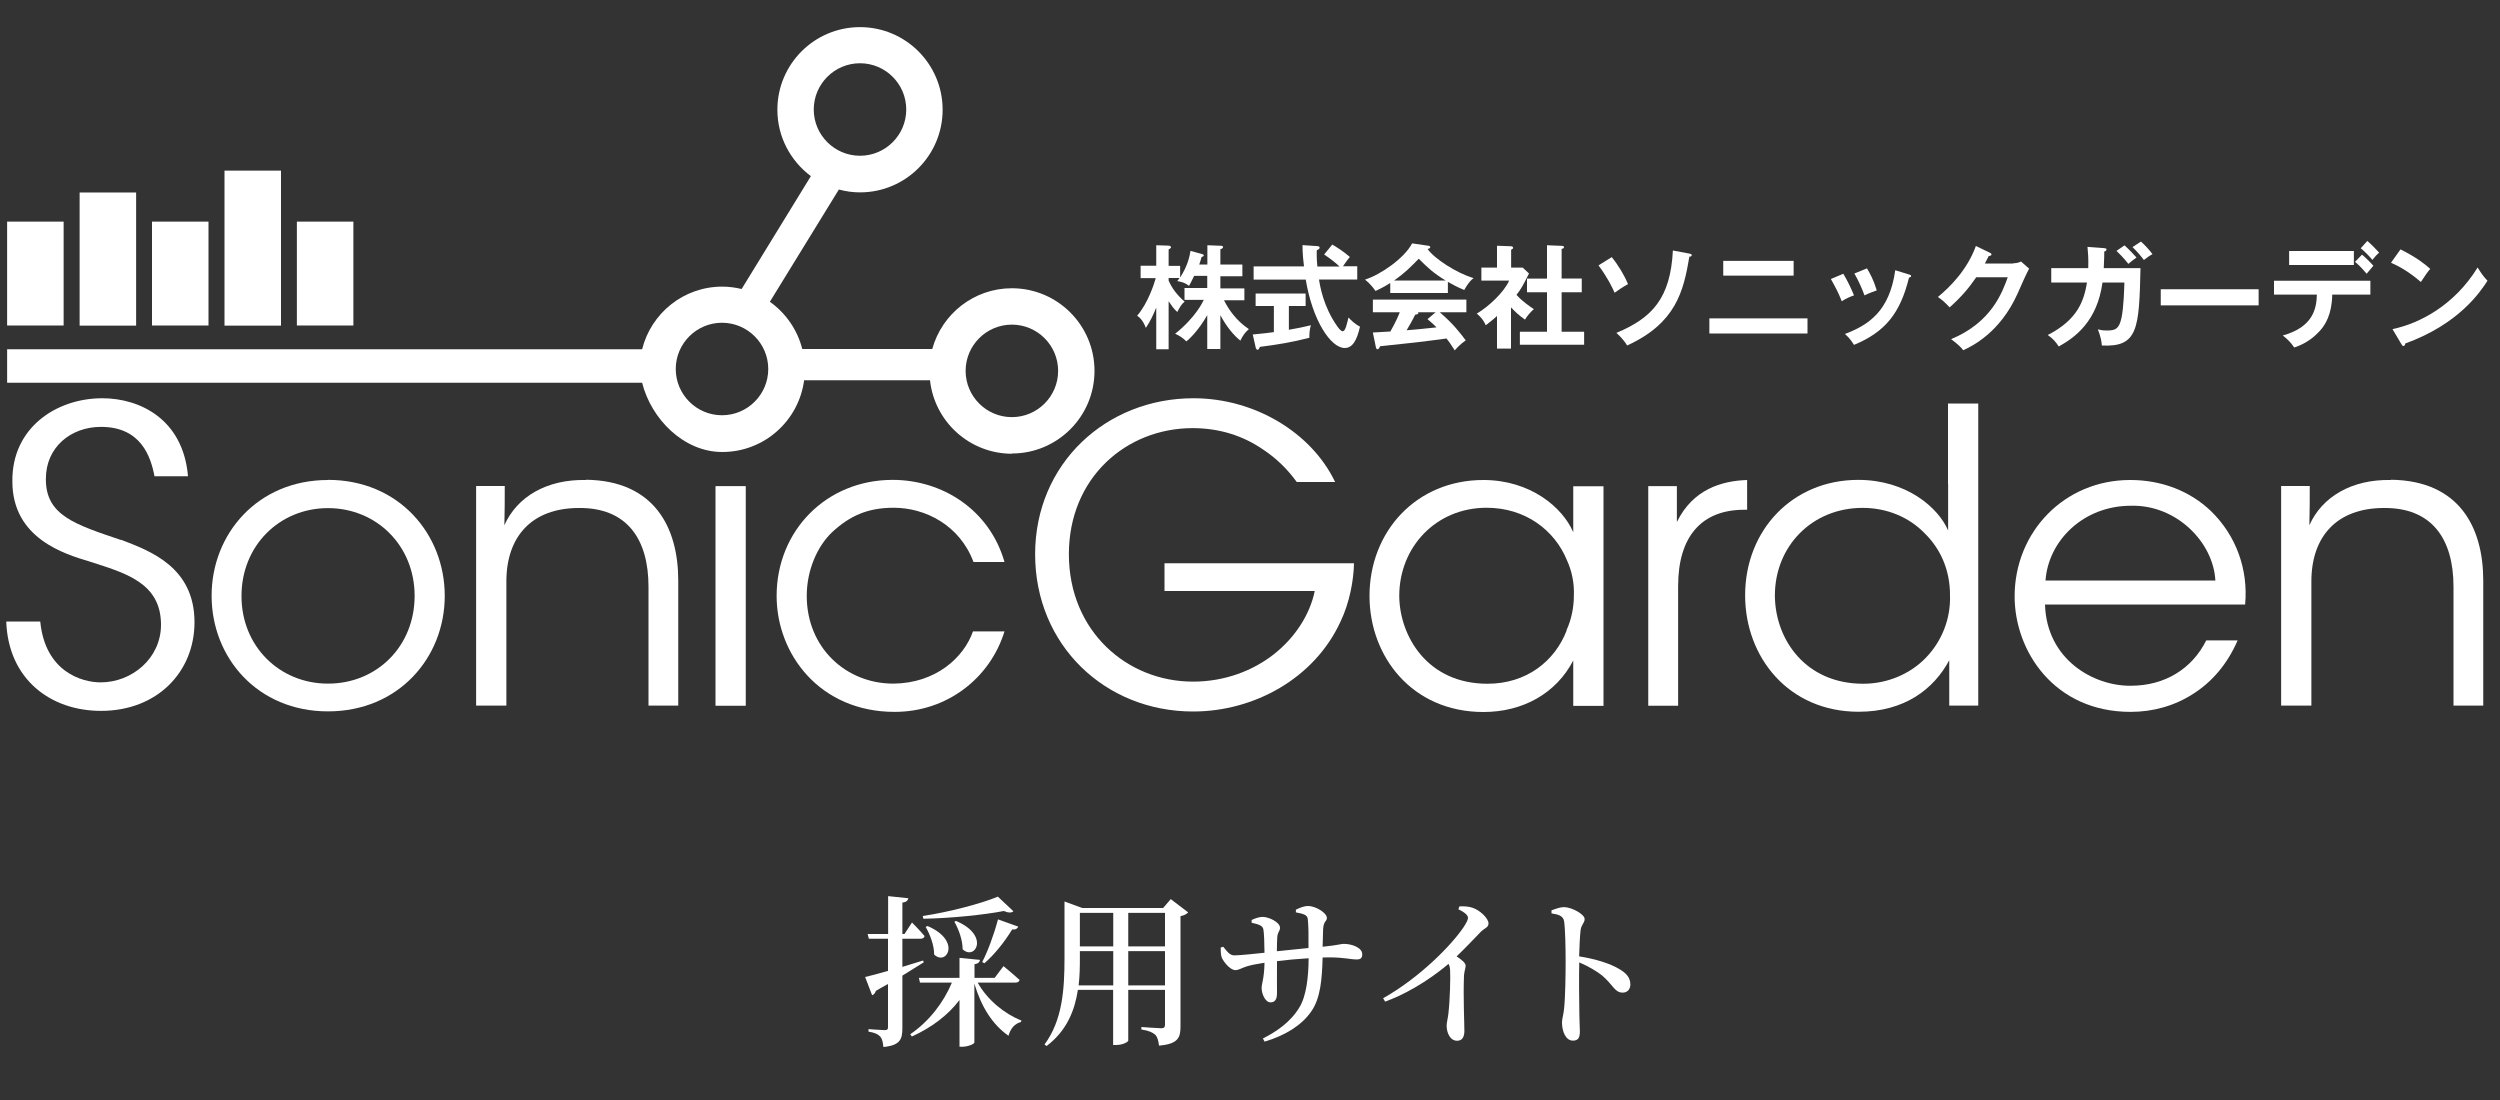 <?xml version="1.0" encoding="UTF-8"?><svg id="_レイヤー_1" xmlns="http://www.w3.org/2000/svg" viewBox="0 0 200 88"><rect x="0" y="0" width="200" height="88" fill="#333333" stroke="none"/><defs><style>.cls-1{fill:#fff;}</style></defs><rect class="cls-1" x="23.75" y="17.73" width="4.52" height="8.31"/><path class="cls-1" d="m9.68,43.2c-3.66-1.24-6.04-1.96-6.01-4.9,0-2.52,1.99-4.15,4.41-4.15,3.2,0,3.98,2.38,4.28,3.95h2.68c-.39-4.57-3.85-6.24-6.86-6.24-3.69,0-7.25,2.38-7.19,6.66,0,4.57,4.21,5.81,6.17,6.4,2.81.91,5.72,1.67,5.72,5.06,0,2.68-2.32,4.61-4.83,4.61-1.5,0-4.44-.85-4.83-4.87H.5c.16,4.61,3.53,7.15,7.58,7.15,4.51,0,7.48-3.13,7.48-7.09,0-4.44-3.59-5.72-5.88-6.6"/><path class="cls-1" d="m26.24,38.4c-5.65,0-9.31,4.34-9.31,9.24v.03c0,4.93,3.66,9.24,9.31,9.24s9.34-4.31,9.34-9.24-3.66-9.28-9.34-9.28m0,16.3c-3.89,0-6.92-3-6.92-6.99v-.03c0-4.02,3.04-7.02,6.92-7.02s6.93,3,6.93,7.02-3.01,7.02-6.93,7.02"/><rect class="cls-1" x=".57" y="17.73" width="4.52" height="8.31"/><path class="cls-1" d="m46.88,38.4c-3.14-.07-5.52,1.34-6.53,3.62.03-1.18.03-2.15.03-3.14h-2.29v17.57h2.42v-9.93c0-3.66,2.09-5.85,5.72-5.88,3.95-.07,5.65,2.51,5.65,6.3v9.51h2.38v-10c0-4.28-1.93-8-7.38-8.07"/><rect class="cls-1" x="17.96" y="13.65" width="4.52" height="12.4"/><rect class="cls-1" x="6.37" y="15.4" width="4.52" height="10.65"/><rect class="cls-1" x="12.16" y="17.73" width="4.52" height="8.31"/><path class="cls-1" d="m155.85,38.72v3.72c-.78-1.83-3.33-4.05-7.19-4.05-5.26,0-9.05,4.02-9.05,9.24,0,4.93,3.46,9.31,9.08,9.31,3.66,0,6.01-1.8,7.25-4.12v3.63h2.32v-24.17h-2.42v6.43Zm-1.8,13.92c-1.24,1.27-3.04,2.06-5,2.06-4.57,0-7.02-3.49-7.06-7.02v-.03c0-3.95,2.97-7.02,7.02-7.02,1.96,0,3.72.75,4.96,2.03,1.27,1.24,2.03,2.94,2.03,4.93.07,1.96-.69,3.76-1.96,5.06"/><rect class="cls-1" x="57.24" y="38.89" width="2.42" height="17.57"/><path class="cls-1" d="m139.77,38.4c-2.06.07-4.34.75-5.62,3.36v-2.87h-2.29v17.57h2.39v-9.57c0-3.99,1.89-6.11,5.29-6.11h.23v-2.38Z"/><path class="cls-1" d="m191.28,38.4c-3.13-.07-5.52,1.34-6.53,3.62.03-1.18.03-2.15.03-3.14h-2.29v17.57h2.42v-9.93c0-3.66,2.09-5.85,5.72-5.88,3.95-.07,5.65,2.51,5.65,6.3v9.51h2.38v-10c0-4.28-1.93-8-7.38-8.07"/><path class="cls-1" d="m170.41,38.4c-5.26,0-9.24,4.15-9.24,9.31,0,4.38,3.17,9.24,9.28,9.24,1.8,0,3.53-.49,5-1.44,1.5-.95,2.74-2.38,3.56-4.28h-2.51c-1.14,2.29-3.33,3.63-6.04,3.63-2.97.03-6.73-2.09-6.86-6.5h16.01c.26-2.81-.72-5.52-2.74-7.48-1.67-1.6-3.95-2.48-6.43-2.48m-6.8,8.04c.23-3.2,3.04-5.98,6.83-5.98,3.63-.1,6.6,2.91,6.76,5.98h-13.59Z"/><path class="cls-1" d="m125.86,42.58c-.85-1.99-3.43-4.18-7.19-4.18-5.36,0-9.11,4.11-9.11,9.28,0,4.83,3.4,9.28,9.11,9.28,3.14,0,5.81-1.47,7.19-4.12v3.63h2.42v-17.57h-2.42v3.69Zm-.52,7.84c-.95,2.48-3.23,4.28-6.34,4.28-4.83,0-7.02-3.82-7.06-6.99v-.03c0-3.92,2.94-7.06,6.99-7.06,3.1,0,5.45,1.8,6.43,4.21.39.85.59,1.83.55,2.81,0,.95-.2,1.93-.59,2.78"/><path class="cls-1" d="m71.51,40.62c2.48,0,5.26,1.37,6.37,4.34h2.48c-1.21-4.21-5-6.57-8.95-6.57-5.32,0-9.28,4.08-9.28,9.28,0,4.7,3.49,9.28,9.44,9.28,4.21,0,7.64-2.71,8.79-6.44h-2.52c-.75,2.12-3,4.15-6.37,4.18-3.79,0-6.93-2.87-6.93-7.02,0-2.03.82-3.92,1.99-5.06,1.47-1.37,2.91-1.99,4.97-1.99"/><path class="cls-1" d="m93.16,47.28h12.02c-.39,1.89-1.57,3.72-3.27,5.06-1.67,1.31-3.92,2.19-6.47,2.19-5.29,0-9.93-4.05-9.93-10.19s4.61-10.09,9.9-10.09c2.16,0,4.05.62,5.62,1.7,1.05.69,1.96,1.57,2.71,2.61h3.07c-1.89-3.95-6.43-6.7-11.33-6.7-6.99,0-12.67,5.23-12.67,12.48s5.58,12.58,12.64,12.58c4.87,0,9.7-2.64,11.79-7.19.72-1.5,1.05-3.27,1.08-4.67h-15.16v2.22Z"/><path class="cls-1" d="m80.97,36.3c-3.41,0-6.21-2.57-6.57-5.88h-10.07c-.43,3.24-3.19,5.74-6.55,5.74-3.1,0-5.69-2.66-6.41-5.54H.57v-2.68h50.8c.72-2.88,3.31-5.01,6.41-5.01.54,0,1.05.07,1.55.19l5.54-9.03c-1.62-1.21-2.68-3.13-2.68-5.31,0-3.65,2.96-6.61,6.61-6.61s6.61,2.96,6.61,6.61-2.96,6.61-6.61,6.61c-.58,0-1.15-.08-1.69-.23l-5.52,8.98c1.26.9,2.2,2.23,2.59,3.78h10.4c.77-2.8,3.33-4.86,6.37-4.86,3.65,0,6.61,2.96,6.61,6.61s-2.96,6.61-6.61,6.61m-15.85-27.52c0,2.04,1.66,3.7,3.7,3.7s3.7-1.66,3.7-3.7-1.66-3.7-3.7-3.7-3.7,1.66-3.7,3.7m-3.64,20.76c0-2.04-1.66-3.7-3.7-3.7s-3.7,1.66-3.7,3.7,1.66,3.7,3.7,3.7,3.7-1.66,3.7-3.7m23.19.15c0-2.04-1.66-3.7-3.7-3.7s-3.7,1.66-3.7,3.7,1.66,3.7,3.7,3.7,3.7-1.66,3.7-3.7"/><path class="cls-1" d="m97.62,27.92h-1.04v-2.71c-.73,1.29-1.51,1.98-1.67,2.1-.32-.31-.55-.45-.9-.61,1.66-1.32,2.23-2.58,2.29-2.71h-1.54v-.95h1.82v-.97h-1.05c-.27.55-.3.62-.41.8-.37-.31-.82-.36-.94-.38.1-.14.14-.18.18-.25h-.87v.21c.39.9,1,1.43,1.28,1.68-.24.18-.4.47-.59.83-.3-.28-.46-.52-.69-.86v3.84h-.99v-3.34c-.25.63-.48,1.1-.83,1.63-.26-.67-.55-.87-.7-.97.86-1,1.35-2.51,1.49-3.01h-1.21v-.99h1.25v-1.64l.97.03c.1,0,.21.05.21.13,0,.06-.04.09-.19.18v1.31h.92v.93c.58-.89.75-1.63.83-2.13l.9.25c.12.04.16.04.16.11s-.09.11-.18.14c-.04.15-.06.25-.18.59h.65v-1.54l1.06.04c.14,0,.19.03.19.11s-.03.1-.21.17v1.22h1.76v.94h-1.76v.97h1.92v.95h-1.63c.33.66.92,1.59,1.99,2.31-.26.23-.46.45-.68.92-.49-.38-1.11-1.1-1.6-2.04v2.74Z"/><path class="cls-1" d="m103.12,26.38c.66-.11,1.26-.24,1.75-.36-.1.31-.13.73-.12,1-1.34.35-2.53.55-3.96.73-.04.1-.08.23-.19.23-.08,0-.13-.11-.14-.16l-.24-1.06c.9-.08,1.36-.15,1.69-.19v-2.09h-1.46v-1h4v1h-1.34v1.9Zm3.45-6.82c.3.17.89.53,1.42,1-.12.12-.38.49-.55.74h1.14v1.06h-3.06c.08.52.36,2.2,1.46,3.74.06.09.28.4.43.4s.24-.24.3-.45c.04-.1.14-.56.17-.65.15.17.51.53.92.73-.24,1.07-.59,1.71-1.22,1.71-1.12,0-2.58-2.2-3.12-5.47h-4.17v-1.06h4.03c-.03-.2-.13-1.08-.12-1.7l1.2.08c.06,0,.17.03.17.12,0,.12-.14.17-.23.21,0,.25-.02.64.05,1.3h1.77c-.25-.24-.64-.57-1.23-.96l.64-.78Z"/><path class="cls-1" d="m115.83,23.44h-4.61v-.8c-.52.33-.94.53-1.18.64-.06-.1-.38-.55-.84-.91,1.28-.41,3.15-1.72,3.77-2.9l1.31.19c.08,0,.14.06.14.12,0,.08-.1.11-.21.14.53.77,2.32,1.93,3.68,2.33-.38.25-.73.91-.75.95-.57-.23-1.06-.51-1.31-.65v.9Zm-6,3.16c.29-.02,1.28-.08,1.4-.08.44-.77.7-1.39.75-1.54h-2.15v-1.01h7.48v1.01h-2.13c1.09.94,1.58,1.59,2.08,2.25-.43.29-.72.62-.88.8-.42-.64-.46-.71-.66-.95-.55.08-1.85.24-2.43.31-.45.05-2.48.26-2.89.31-.05.14-.1.24-.21.24-.05,0-.1-.05-.13-.21l-.23-1.12Zm5.82-4.16c-1.02-.62-1.44-1.04-2.15-1.74-.71.72-1.12,1.14-1.97,1.74h4.12Zm-.8,2.54h-1.41s.03.04.03.06c0,.1-.19.13-.26.14-.14.31-.51.96-.68,1.24,1.14-.1,1.27-.11,2.39-.23-.15-.17-.36-.35-.72-.66l.65-.55Z"/><path class="cls-1" d="m120.88,27.89h-1.12v-2.61c-.37.34-.67.56-.9.74-.23-.53-.56-.8-.72-.93.97-.57,2.2-1.74,2.59-2.64h-2.22v-1.04h1.25v-1.75l1.12.04c.13,0,.17.08.17.13,0,.05-.04.09-.16.15v1.43h.93l.5.47c-.52,1.03-.62,1.21-1,1.71.49.55,1.12.96,1.39,1.14-.23.19-.56.56-.71.84-.54-.38-.79-.64-1.12-.98v3.3Zm1.28-4.5v-1.1h1.6v-2.67l1.22.05c.07,0,.14.04.14.1,0,.09-.06.11-.19.14v2.37h1.61v1.1h-1.61v3.16h1.8v1.04h-5.14v-1.04h2.17v-3.16h-1.6Z"/><path class="cls-1" d="m128.94,20.57c.5.61,1.01,1.45,1.3,2.16-.46.25-.88.55-1.07.69-.23-.51-.58-1.23-1.29-2.19l1.06-.66Zm6.22-.28c.14.03.18.06.18.12,0,.09-.1.13-.19.12-.47,2.79-1.08,5.32-4.98,7.11-.3-.51-.71-.87-.86-1.01,2.86-1.19,4.33-2.77,4.52-6.59l1.33.25Z"/><path class="cls-1" d="m144.6,26.68h-7.85v-1.21h7.85v1.21Zm-1.11-4.63h-5.63v-1.18h5.63v1.18Z"/><path class="cls-1" d="m147.47,21.91c.33.54.64,1.21.85,1.72-.24.08-.64.24-.98.47-.27-.7-.52-1.15-.87-1.78l1-.42Zm5.26.05c.09.03.16.05.16.12,0,.09-.12.12-.17.13-.7,2.84-1.89,4.34-4.4,5.38-.32-.51-.54-.71-.73-.87,1.89-.72,3.57-1.81,4.03-5.1l1.11.34Zm-3.37-.49c.26.44.54.96.78,1.76-.19.07-.65.23-.98.4-.2-.55-.5-1.22-.81-1.75l1.01-.41Z"/><path class="cls-1" d="m161.05,21.06c.3,0,.46-.06.63-.14l.65.57c-.15.26-.64,1.33-.93,2.01-1.42,3.15-3.65,4.19-4.34,4.52-.16-.21-.34-.41-.97-.89,3.24-1.34,4.1-3.76,4.53-4.95h-2.52c-.61.89-1.22,1.6-2.13,2.41-.41-.43-.54-.56-.94-.83.96-.79,2.35-2.17,3.04-4.08l1.12.54s.13.05.13.14c0,.09-.16.12-.22.12-.11.22-.18.35-.31.6h2.29Z"/><path class="cls-1" d="m168.34,19.86c.12,0,.18.02.18.1,0,.05-.05.14-.18.16,0,.23,0,.57-.04,1.33h2.94c-.11,4.83-.19,6.34-3.09,6.19-.04-.42-.1-.7-.32-1.29.19.05.39.09.74.09.67,0,.96-.13,1.15-1.02.18-.83.22-2.42.23-2.82h-1.75c-.43,3.09-2.15,4.37-3.5,5.12-.24-.38-.48-.64-.88-.92,2.43-1.24,2.9-2.78,3.14-4.2h-2.86v-1.15h2.96c.03-.78-.03-1.33-.06-1.7l1.34.1Zm1.61-.24c.39.34.87.87.97.98-.34.25-.37.27-.65.51-.36-.46-.76-.86-.95-1.04l.64-.44Zm1.32-.3c.31.27.7.7.93,1.01-.25.14-.29.16-.69.47-.24-.33-.6-.74-.91-1.03l.67-.44Z"/><rect class="cls-1" x="172.86" y="23.14" width="7.83" height="1.29"/><path class="cls-1" d="m181.92,23.57v-1.11h7.71v1.11h-3.05c-.03,1.58-.55,2.43-1.03,2.94-.35.37-.95.94-2.01,1.29-.29-.44-.65-.76-.92-.96,2.45-.68,2.7-2.18,2.73-3.27h-3.44Zm6.39-2.37h-5.18v-1.12h5.18v1.12Zm.65-.83c.2.16.69.63.91.89-.12.13-.15.18-.54.64-.45-.55-.78-.83-.93-.95l.56-.58Zm.43-1.09c.32.27.66.62.94.93-.19.17-.3.28-.54.58-.23-.28-.62-.68-.93-.93l.53-.59Z"/><path class="cls-1" d="m192.04,19.95c1.33.67,1.95,1.18,2.38,1.56-.19.22-.33.4-.75,1.05-1.07-.93-1.95-1.35-2.39-1.54l.76-1.07Zm-.64,6.38c2.18-.46,4.95-1.91,6.81-4.93.33.52.44.69.79,1.06-.59.91-2.3,3.47-6.58,5.02-.02.09-.03.2-.15.2-.06,0-.12-.07-.16-.15l-.71-1.2Z"/><path class="cls-1" d="m73.91,76.98c-.46.29-1.03.65-1.72,1.07v4.21c0,.87-.17,1.37-1.52,1.5-.03-.35-.09-.65-.25-.83-.17-.19-.43-.32-.94-.4v-.2s1.07.08,1.3.08c.21,0,.26-.07.26-.23v-3.46c-.31.17-.64.35-.97.55-.05.17-.16.3-.3.35l-.56-1.46c.36-.08,1.03-.26,1.83-.49v-2.57h-1.53l-.1-.38h1.64v-3.03l1.62.17c-.04.18-.17.31-.48.35v2.51h.17l.6-.92s.65.65,1.01,1.09c-.04.14-.16.21-.34.21h-1.44v2.25c.53-.16,1.1-.34,1.66-.51l.05.16Zm4.3,1.62c.77,1.39,2.15,2.51,3.5,3.04l-.03.12c-.48.12-.83.49-1,1.1-1.27-.88-2.18-2.31-2.73-4.17v4.71c0,.12-.53.34-.97.34h-.22v-3.74c-.92,1.21-2.22,2.2-3.81,2.92l-.13-.18c1.52-1.04,2.67-2.55,3.33-4.13h-2.55l-.09-.38h3.25v-1.6l1.64.16c-.03.17-.13.3-.44.35v1.09h1.61l.71-.94s.79.65,1.29,1.11c-.04.14-.17.21-.35.21h-3Zm2.85-5.69c-.13.12-.39.13-.75-.03-1.62.31-4.23.58-6.44.62l-.05-.22c2.07-.31,4.68-.99,6.01-1.55l1.24,1.17Zm-6.86,1.17c2.76,1.18,1.51,3.24.53,2.28.01-.73-.34-1.63-.68-2.21l.14-.06Zm2.29-.4c2.74,1.16,1.51,3.21.52,2.26,0-.74-.32-1.61-.66-2.2l.14-.07Zm2.08,3.29c.44-.83.94-2.18,1.27-3.42l1.62.58c-.07.16-.22.26-.49.23-.64,1.05-1.46,2.05-2.22,2.7l-.18-.1Z"/><path class="cls-1" d="m95.05,72.99c-.1.12-.31.25-.61.3v8.83c0,.88-.18,1.4-1.72,1.53-.04-.36-.12-.68-.29-.86-.21-.19-.51-.34-1.12-.43v-.2s1.31.1,1.59.1c.23,0,.3-.1.3-.29v-2.78h-2.94v4.06c0,.08-.38.35-1,.35h-.21v-4.41h-2.82c-.25,1.64-.88,3.26-2.5,4.49l-.17-.12c1.44-1.94,1.6-4.43,1.6-6.9v-4.54l1.42.52h6.47l.61-.71,1.38,1.05Zm-5.99,5.84v-2.74h-2.67v.57c0,.7-.01,1.43-.1,2.17h2.77Zm-2.67-5.8v2.68h2.67v-2.68h-2.67Zm3.87,0v2.68h2.94v-2.68h-2.94Zm2.94,5.8v-2.74h-2.94v2.74h2.94Z"/><path class="cls-1" d="m103.68,72.77c.33-.16.66-.29.95-.29.66,0,1.52.57,1.52.95,0,.3-.26.23-.3.88-.01.46-.03.98-.04,1.43,1.29-.13,1.43-.23,1.7-.23.66,0,1.47.31,1.47.83,0,.34-.17.42-.47.42-.4,0-1-.17-2.17-.17-.17,0-.35,0-.53.01-.05,1.72-.16,3.26-.92,4.33-.74,1.07-2.04,1.9-3.72,2.4l-.14-.25c1.04-.53,2.18-1.27,2.91-2.47.57-.92.74-2.44.75-3.95-.87.05-1.81.14-2.53.23-.01,1.05,0,2.04,0,2.55s-.16.75-.52.75c-.42,0-.71-.69-.71-1.14,0-.38.21-.77.23-2.03-.58.09-1.07.18-1.42.29-.34.1-.64.3-.91.3-.43,0-.95-.69-1.08-.98-.08-.18-.1-.55-.09-.83l.2-.06c.31.39.53.69.88.69.47,0,1.64-.13,2.42-.21-.01-.74-.03-1.56-.09-1.87-.06-.3-.35-.4-.94-.53v-.22c.27-.13.61-.25.88-.25.48,0,1.39.42,1.39.87,0,.29-.18.3-.22.75-.01.23-.03.69-.03,1.13.77-.08,1.74-.18,2.53-.26.01-1.04,0-1.79-.06-2.34-.04-.31-.35-.4-.95-.51v-.23Z"/><path class="cls-1" d="m116.74,72.51c.33-.01.69-.01,1.03.1.62.19,1.31.86,1.31,1.26,0,.34-.27.33-.64.7-.47.48-1.12,1.18-1.91,1.94.4.27.72.52.72.74,0,.21-.1.42-.13.77-.07,1.81.03,3.73.03,4.45,0,.52-.2.79-.58.79-.57,0-.84-.65-.84-1.21,0-.25.09-.52.14-.95.13-1.12.17-2.87.14-3.46-.01-.22-.04-.38-.13-.53-.86.73-2.77,2.18-5.07,3.02l-.16-.27c2.99-1.69,5.5-4.29,6.44-5.69.23-.35.35-.6.35-.74,0-.23-.3-.46-.77-.69l.08-.22Z"/><path class="cls-1" d="m124.09,72.84c.35-.13.71-.27,1.03-.27.61,0,1.65.57,1.65.95,0,.33-.26.43-.32.88-.07.55-.09,1.35-.12,2.11,1.3.2,2.51.58,3.24,1.03.51.3.86.66.86,1.22,0,.35-.22.65-.61.65-.65,0-.75-.6-1.66-1.38-.47-.36-1.04-.7-1.82-1.04-.03,1.14-.01,3.03.01,4.26.01.64.04,1.05.04,1.25,0,.53-.14.75-.56.75-.56,0-.87-.71-.87-1.46,0-.31.12-.58.17-1.13.1-.96.12-2.87.12-3.74,0-1.07-.03-2.6-.12-3.21-.07-.43-.42-.55-1.01-.64v-.23Z"/></svg>